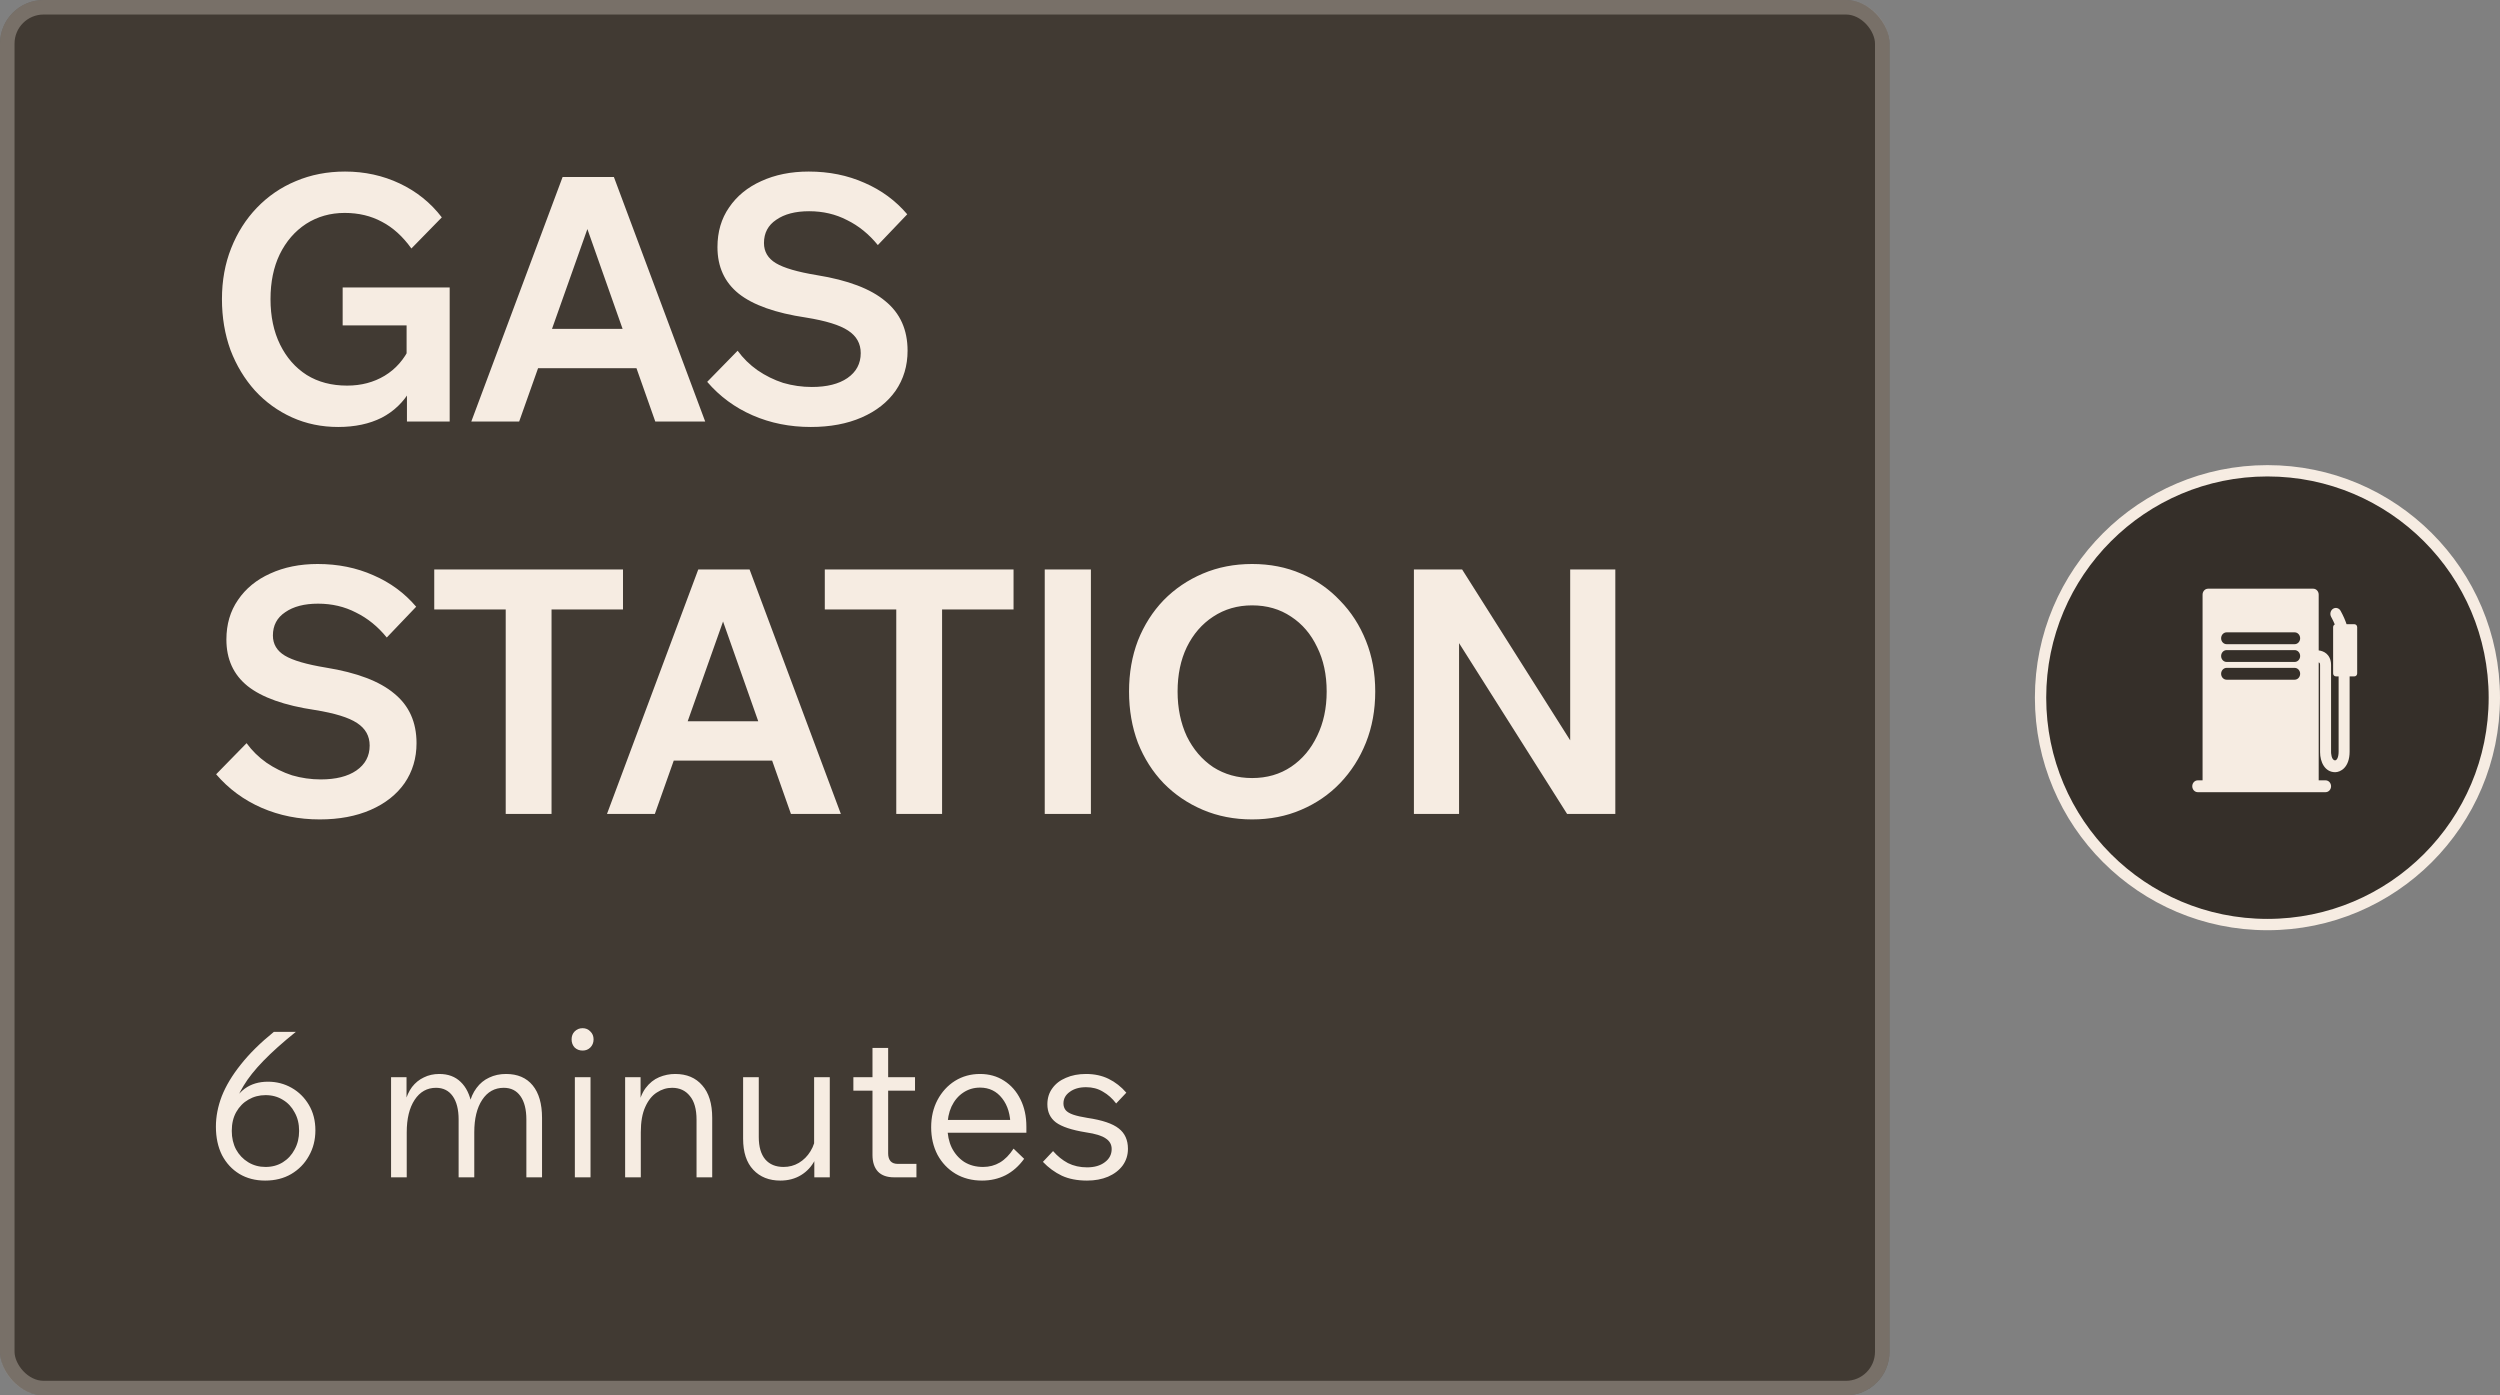 <?xml version="1.0" encoding="UTF-8"?> <svg xmlns="http://www.w3.org/2000/svg" width="172" height="96" viewBox="0 0 172 96" fill="none"><rect x="0" y="0" width="172" height="96" fill="#808080" stroke="none"/><g data-figma-bg-blur-radius="18.5746"><rect width="130" height="96" rx="3" fill="#413A33"></rect><rect x="0.5" y="0.5" width="129" height="95" rx="2.5" stroke="#F6ECE2" stroke-opacity="0.3"></rect></g><path d="M30.938 29H27.998V26.695L28.256 26.812C27.77 27.659 27.104 28.302 26.257 28.741C25.41 29.165 24.414 29.376 23.269 29.376C22.124 29.376 21.066 29.157 20.093 28.718C19.121 28.279 18.274 27.667 17.552 26.883C16.831 26.083 16.266 25.15 15.858 24.083C15.466 23.001 15.27 21.832 15.27 20.578C15.27 19.307 15.482 18.139 15.906 17.073C16.329 16.006 16.917 15.081 17.67 14.296C18.439 13.497 19.332 12.885 20.352 12.461C21.387 12.022 22.516 11.803 23.74 11.803C25.088 11.803 26.343 12.077 27.504 12.626C28.664 13.175 29.629 13.951 30.397 14.955L28.304 17.096C27.708 16.265 27.033 15.653 26.28 15.261C25.528 14.853 24.673 14.649 23.716 14.649C22.728 14.649 21.842 14.9 21.058 15.402C20.289 15.904 19.685 16.602 19.246 17.496C18.823 18.374 18.611 19.401 18.611 20.578C18.611 21.77 18.831 22.813 19.27 23.707C19.709 24.601 20.32 25.299 21.105 25.8C21.889 26.287 22.814 26.53 23.881 26.53C24.853 26.53 25.716 26.302 26.469 25.848C27.221 25.393 27.802 24.734 28.209 23.871L27.974 24.789V22.389H23.575V19.778H30.938V29ZM45.177 25.33H35.696V22.625H45.177V25.33ZM48.517 29H45.083L39.954 14.461H40.872L35.719 29H32.426L38.707 12.179H42.236L48.517 29ZM48.655 26.271L50.749 24.13C51.126 24.648 51.581 25.095 52.114 25.471C52.663 25.848 53.251 26.138 53.878 26.342C54.521 26.53 55.18 26.624 55.854 26.624C56.889 26.624 57.705 26.42 58.301 26.012C58.913 25.589 59.218 25.016 59.218 24.295C59.218 23.636 58.928 23.119 58.348 22.742C57.783 22.366 56.819 22.068 55.454 21.848C53.353 21.535 51.808 20.986 50.82 20.201C49.847 19.417 49.361 18.351 49.361 17.002C49.361 15.951 49.628 15.041 50.161 14.273C50.694 13.489 51.431 12.885 52.373 12.461C53.329 12.022 54.419 11.803 55.642 11.803C57.038 11.803 58.317 12.062 59.477 12.579C60.638 13.081 61.618 13.803 62.418 14.743L60.395 16.861C59.783 16.108 59.077 15.536 58.277 15.143C57.493 14.736 56.623 14.532 55.666 14.532C54.725 14.532 53.972 14.728 53.408 15.12C52.843 15.496 52.561 16.029 52.561 16.72C52.561 17.316 52.835 17.778 53.384 18.108C53.933 18.437 54.874 18.712 56.207 18.931C58.34 19.276 59.908 19.872 60.912 20.719C61.932 21.55 62.441 22.687 62.441 24.13C62.441 25.165 62.167 26.083 61.618 26.883C61.069 27.667 60.293 28.279 59.289 28.718C58.285 29.157 57.117 29.376 55.784 29.376C54.341 29.376 53.008 29.11 51.784 28.576C50.561 28.043 49.518 27.275 48.655 26.271ZM14.87 53.271L16.964 51.13C17.341 51.648 17.796 52.095 18.329 52.471C18.878 52.848 19.466 53.138 20.093 53.342C20.736 53.53 21.395 53.624 22.069 53.624C23.104 53.624 23.92 53.42 24.516 53.012C25.128 52.589 25.433 52.016 25.433 51.295C25.433 50.636 25.143 50.119 24.563 49.742C23.998 49.366 23.034 49.068 21.669 48.848C19.568 48.535 18.023 47.986 17.035 47.201C16.062 46.417 15.576 45.351 15.576 44.002C15.576 42.951 15.843 42.041 16.376 41.273C16.909 40.489 17.646 39.885 18.587 39.462C19.544 39.022 20.634 38.803 21.858 38.803C23.253 38.803 24.532 39.062 25.692 39.579C26.853 40.081 27.833 40.803 28.633 41.743L26.61 43.861C25.998 43.108 25.292 42.535 24.492 42.143C23.708 41.736 22.838 41.532 21.881 41.532C20.94 41.532 20.187 41.728 19.623 42.12C19.058 42.496 18.776 43.029 18.776 43.72C18.776 44.316 19.05 44.778 19.599 45.108C20.148 45.437 21.089 45.712 22.422 45.931C24.555 46.276 26.123 46.872 27.127 47.719C28.147 48.55 28.657 49.687 28.657 51.13C28.657 52.165 28.382 53.083 27.833 53.883C27.284 54.667 26.508 55.279 25.504 55.718C24.5 56.157 23.332 56.376 21.999 56.376C20.556 56.376 19.223 56.11 17.999 55.577C16.776 55.043 15.733 54.275 14.87 53.271ZM37.946 56H34.793V41.696H37.946V56ZM42.862 41.932H29.876V39.179H42.862V41.932ZM54.511 52.33H45.03V49.625H54.511V52.33ZM57.851 56H54.417L49.288 41.461H50.206L45.053 56H41.76L48.041 39.179H51.57L57.851 56ZM64.815 56H61.663V41.696H64.815V56ZM69.732 41.932H56.746V39.179H69.732V41.932ZM75.054 56H71.878V39.179H75.054V56ZM86.147 56.376C84.924 56.376 83.794 56.157 82.759 55.718C81.724 55.279 80.822 54.667 80.054 53.883C79.301 53.099 78.713 52.173 78.289 51.107C77.882 50.025 77.678 48.848 77.678 47.578C77.678 46.307 77.882 45.139 78.289 44.072C78.713 43.006 79.301 42.081 80.054 41.297C80.822 40.512 81.724 39.901 82.759 39.462C83.794 39.022 84.924 38.803 86.147 38.803C87.37 38.803 88.492 39.022 89.511 39.462C90.546 39.901 91.44 40.52 92.193 41.32C92.961 42.104 93.557 43.029 93.981 44.096C94.404 45.147 94.616 46.307 94.616 47.578C94.616 48.848 94.404 50.017 93.981 51.083C93.557 52.15 92.961 53.083 92.193 53.883C91.44 54.667 90.546 55.279 89.511 55.718C88.492 56.157 87.37 56.376 86.147 56.376ZM86.147 53.53C87.166 53.53 88.06 53.271 88.829 52.754C89.597 52.236 90.193 51.53 90.617 50.636C91.056 49.742 91.275 48.723 91.275 47.578C91.275 46.417 91.056 45.398 90.617 44.52C90.193 43.626 89.597 42.928 88.829 42.426C88.06 41.908 87.166 41.649 86.147 41.649C85.143 41.649 84.249 41.908 83.465 42.426C82.696 42.928 82.093 43.626 81.653 44.52C81.23 45.398 81.018 46.417 81.018 47.578C81.018 48.723 81.23 49.75 81.653 50.66C82.093 51.554 82.696 52.259 83.465 52.777C84.249 53.279 85.143 53.53 86.147 53.53ZM100.383 56H97.277V39.179H100.594L109.299 52.942H108.029V39.179H111.134V56H107.817L99.112 42.237H100.383V56Z" fill="#F6ECE2"></path><path d="M18.241 81.224C17.57 81.224 16.977 81.07 16.464 80.762C15.96 80.454 15.563 80.025 15.274 79.474C14.994 78.914 14.854 78.261 14.854 77.514C14.854 76.824 14.989 76.124 15.26 75.415C15.54 74.706 15.974 73.982 16.562 73.245C17.15 72.498 17.91 71.747 18.843 70.991H20.355C19.45 71.719 18.703 72.386 18.116 72.993C17.537 73.59 17.084 74.159 16.758 74.701C16.431 75.233 16.198 75.769 16.058 76.311L15.946 76.171C16.114 75.639 16.412 75.214 16.842 74.897C17.28 74.579 17.812 74.421 18.437 74.421C19.025 74.421 19.567 74.561 20.061 74.841C20.556 75.121 20.953 75.513 21.251 76.017C21.55 76.521 21.699 77.104 21.699 77.766C21.699 78.42 21.55 79.008 21.251 79.53C20.962 80.053 20.556 80.468 20.033 80.776C19.52 81.075 18.923 81.224 18.241 81.224ZM18.27 80.286C18.717 80.286 19.114 80.179 19.459 79.964C19.805 79.749 20.075 79.456 20.271 79.082C20.477 78.709 20.579 78.284 20.579 77.808C20.579 77.323 20.477 76.898 20.271 76.535C20.075 76.161 19.805 75.872 19.459 75.667C19.114 75.452 18.717 75.345 18.27 75.345C17.84 75.345 17.448 75.447 17.094 75.653C16.748 75.849 16.468 76.133 16.254 76.507C16.048 76.871 15.946 77.305 15.946 77.808C15.946 78.284 16.044 78.709 16.24 79.082C16.445 79.456 16.725 79.749 17.08 79.964C17.434 80.179 17.831 80.286 18.27 80.286ZM37.292 81H36.214V77.025C36.214 76.334 36.079 75.797 35.808 75.415C35.537 75.032 35.155 74.841 34.66 74.841C34.035 74.841 33.54 75.116 33.176 75.667C32.812 76.217 32.63 76.964 32.63 77.906V81H31.553V77.025C31.553 76.334 31.417 75.797 31.147 75.415C30.876 75.032 30.493 74.841 29.999 74.841C29.383 74.841 28.893 75.116 28.529 75.667C28.165 76.217 27.983 76.964 27.983 77.906V81H26.905V74.113H27.969V75.849L27.871 75.835C27.974 75.424 28.132 75.074 28.347 74.785C28.571 74.496 28.842 74.276 29.159 74.127C29.476 73.968 29.831 73.889 30.223 73.889C30.829 73.889 31.319 74.071 31.693 74.435C32.075 74.799 32.327 75.317 32.449 75.989H32.281C32.383 75.541 32.551 75.163 32.784 74.855C33.018 74.537 33.307 74.299 33.652 74.141C33.998 73.973 34.385 73.889 34.814 73.889C35.607 73.889 36.219 74.15 36.648 74.673C37.077 75.195 37.292 75.942 37.292 76.912V81ZM40.628 81H39.55V74.113H40.628V81ZM40.838 71.509C40.838 71.733 40.763 71.92 40.614 72.069C40.474 72.209 40.297 72.279 40.082 72.279C39.867 72.279 39.685 72.209 39.536 72.069C39.396 71.92 39.326 71.733 39.326 71.509C39.326 71.285 39.396 71.103 39.536 70.963C39.685 70.814 39.867 70.739 40.082 70.739C40.297 70.739 40.474 70.814 40.614 70.963C40.763 71.103 40.838 71.285 40.838 71.509ZM49 81H47.922V77.038C47.922 76.311 47.768 75.765 47.46 75.401C47.161 75.027 46.755 74.841 46.242 74.841C45.869 74.841 45.519 74.948 45.192 75.163C44.866 75.368 44.6 75.699 44.394 76.157C44.189 76.605 44.087 77.188 44.087 77.906V81H43.009V74.113H44.072V76.213H43.891C43.993 75.643 44.17 75.191 44.422 74.855C44.684 74.51 44.992 74.262 45.346 74.113C45.701 73.964 46.069 73.889 46.452 73.889C47.245 73.889 47.866 74.15 48.314 74.673C48.771 75.186 49 75.933 49 76.912V81ZM57.089 81H56.025V79.656L56.011 79.264V74.113H57.089V81ZM56.137 78.018L56.361 78.312C56.398 78.872 56.3 79.371 56.067 79.81C55.843 80.249 55.526 80.594 55.115 80.846C54.705 81.098 54.229 81.224 53.687 81.224C52.913 81.224 52.292 80.977 51.826 80.482C51.359 79.987 51.126 79.274 51.126 78.34V74.113H52.204V78.228C52.204 78.9 52.353 79.413 52.651 79.768C52.95 80.113 53.37 80.286 53.911 80.286C54.294 80.286 54.644 80.193 54.961 80.006C55.288 79.81 55.554 79.544 55.759 79.208C55.974 78.863 56.1 78.466 56.137 78.018ZM63.051 81H61.511C61.026 81 60.657 80.869 60.405 80.608C60.153 80.337 60.027 79.955 60.027 79.46V72.097H61.105V79.362C61.105 79.586 61.161 79.763 61.273 79.894C61.385 80.016 61.553 80.076 61.777 80.076H63.051V81ZM62.953 75.037H58.712V74.113H62.953V75.037ZM69.733 79.026L70.461 79.726C70.097 80.23 69.668 80.608 69.174 80.86C68.688 81.103 68.152 81.224 67.564 81.224C66.873 81.224 66.262 81.065 65.73 80.748C65.207 80.431 64.797 79.997 64.498 79.446C64.209 78.886 64.064 78.256 64.064 77.556C64.064 76.856 64.209 76.231 64.498 75.681C64.797 75.121 65.198 74.682 65.702 74.365C66.215 74.047 66.789 73.889 67.424 73.889C68.049 73.889 68.6 74.043 69.076 74.351C69.561 74.659 69.939 75.088 70.209 75.639C70.48 76.18 70.615 76.805 70.615 77.514V77.598H69.523V77.5C69.523 76.698 69.332 76.054 68.95 75.569C68.567 75.074 68.058 74.827 67.424 74.827C66.994 74.827 66.607 74.943 66.262 75.177C65.926 75.401 65.66 75.718 65.464 76.129C65.277 76.539 65.184 77.01 65.184 77.542C65.184 78.074 65.282 78.546 65.478 78.956C65.683 79.367 65.968 79.694 66.332 79.936C66.705 80.169 67.139 80.286 67.634 80.286C68.063 80.286 68.45 80.183 68.796 79.978C69.141 79.773 69.454 79.456 69.733 79.026ZM70.615 77.934H64.918V77.052H70.405L70.615 77.514V77.934ZM71.752 79.936L72.451 79.194C72.75 79.54 73.091 79.815 73.473 80.02C73.865 80.216 74.304 80.314 74.789 80.314C75.293 80.314 75.699 80.197 76.007 79.964C76.324 79.731 76.483 79.427 76.483 79.054C76.483 78.746 76.348 78.504 76.077 78.326C75.816 78.14 75.363 78 74.719 77.906C73.739 77.748 73.049 77.519 72.647 77.221C72.255 76.922 72.059 76.507 72.059 75.975C72.059 75.555 72.171 75.191 72.395 74.883C72.62 74.566 72.932 74.323 73.333 74.155C73.735 73.978 74.197 73.889 74.719 73.889C75.298 73.889 75.816 74.001 76.273 74.225C76.73 74.449 77.136 74.766 77.491 75.177L76.791 75.919C76.53 75.573 76.226 75.303 75.881 75.107C75.545 74.901 75.158 74.799 74.719 74.799C74.262 74.799 73.889 74.906 73.599 75.121C73.31 75.326 73.165 75.592 73.165 75.919C73.165 76.096 73.217 76.25 73.319 76.381C73.422 76.502 73.595 76.605 73.837 76.689C74.08 76.772 74.407 76.847 74.817 76.912C75.834 77.062 76.553 77.305 76.973 77.64C77.393 77.967 77.603 78.434 77.603 79.04C77.603 79.469 77.481 79.852 77.239 80.188C76.996 80.515 76.66 80.771 76.231 80.958C75.811 81.135 75.33 81.224 74.789 81.224C74.117 81.224 73.539 81.112 73.053 80.888C72.568 80.655 72.134 80.337 71.752 79.936Z" fill="#F6ECE2"></path><circle data-figma-bg-blur-radius="18.5746" cx="156" cy="48" r="15.61" fill="#2D2620" fill-opacity="0.9" stroke="#F6ECE2" stroke-width="0.779"></circle><g clip-path="url(#clip2_1063_31)"><path d="M161.984 42.946H161.444C161.352 42.673 161.223 42.367 161.032 42.024C160.925 41.831 160.692 41.768 160.513 41.884C160.334 42 160.276 42.25 160.384 42.443C160.489 42.631 160.567 42.802 160.633 42.963C160.566 42.994 160.519 43.066 160.519 43.15V46.331C160.519 46.444 160.603 46.535 160.708 46.535H160.897V51.702C160.897 52.133 160.767 52.301 160.66 52.313C160.386 52.313 160.377 51.756 160.377 51.753V45.746C160.377 45.339 160.208 45.103 160.066 44.977C159.901 44.831 159.703 44.771 159.526 44.748V40.91C159.526 40.684 159.357 40.502 159.148 40.502H151.916C151.707 40.502 151.537 40.684 151.537 40.91V53.687H151.207C150.997 53.687 150.828 53.87 150.828 54.094C150.828 54.32 150.997 54.502 151.207 54.502H151.916H159.148H159.999C160.208 54.502 160.377 54.32 160.377 54.094C160.377 53.87 160.208 53.687 159.999 53.687H159.526V45.575C159.549 45.584 159.571 45.593 159.585 45.605C159.609 45.627 159.621 45.674 159.621 45.745V51.752C159.621 52.414 159.945 53.127 160.66 53.127C161.004 53.127 161.654 52.829 161.654 51.701V46.535H161.984C162.089 46.535 162.174 46.444 162.174 46.331V43.15C162.173 43.037 162.088 42.946 161.984 42.946ZM157.872 46.764H153.192C152.983 46.764 152.813 46.582 152.813 46.356C152.813 46.132 152.983 45.949 153.192 45.949H157.872C158.08 45.949 158.25 46.132 158.25 46.356C158.25 46.582 158.08 46.764 157.872 46.764ZM157.872 45.542H153.192C152.983 45.542 152.813 45.36 152.813 45.135C152.813 44.91 152.983 44.727 153.192 44.727H157.872C158.08 44.727 158.25 44.91 158.25 45.135C158.25 45.36 158.08 45.542 157.872 45.542ZM157.872 44.32H153.192C152.983 44.32 152.813 44.138 152.813 43.913C152.813 43.688 152.983 43.505 153.192 43.505H157.872C158.08 43.505 158.25 43.688 158.25 43.913C158.25 44.139 158.08 44.32 157.872 44.32Z" fill="#F6ECE2"></path></g><defs><clipPath id="bgblur_0_1063_31_clip_path" transform="translate(18.575 18.575)"><rect width="130" height="96" rx="3"></rect></clipPath><clipPath id="bgblur_1_1063_31_clip_path" transform="translate(-121.425 -13.425)"><circle cx="156" cy="48" r="15.61"></circle></clipPath><clipPath id="clip2_1063_31"><rect width="13" height="14" fill="white" transform="translate(150 40.5)"></rect></clipPath></defs></svg> 